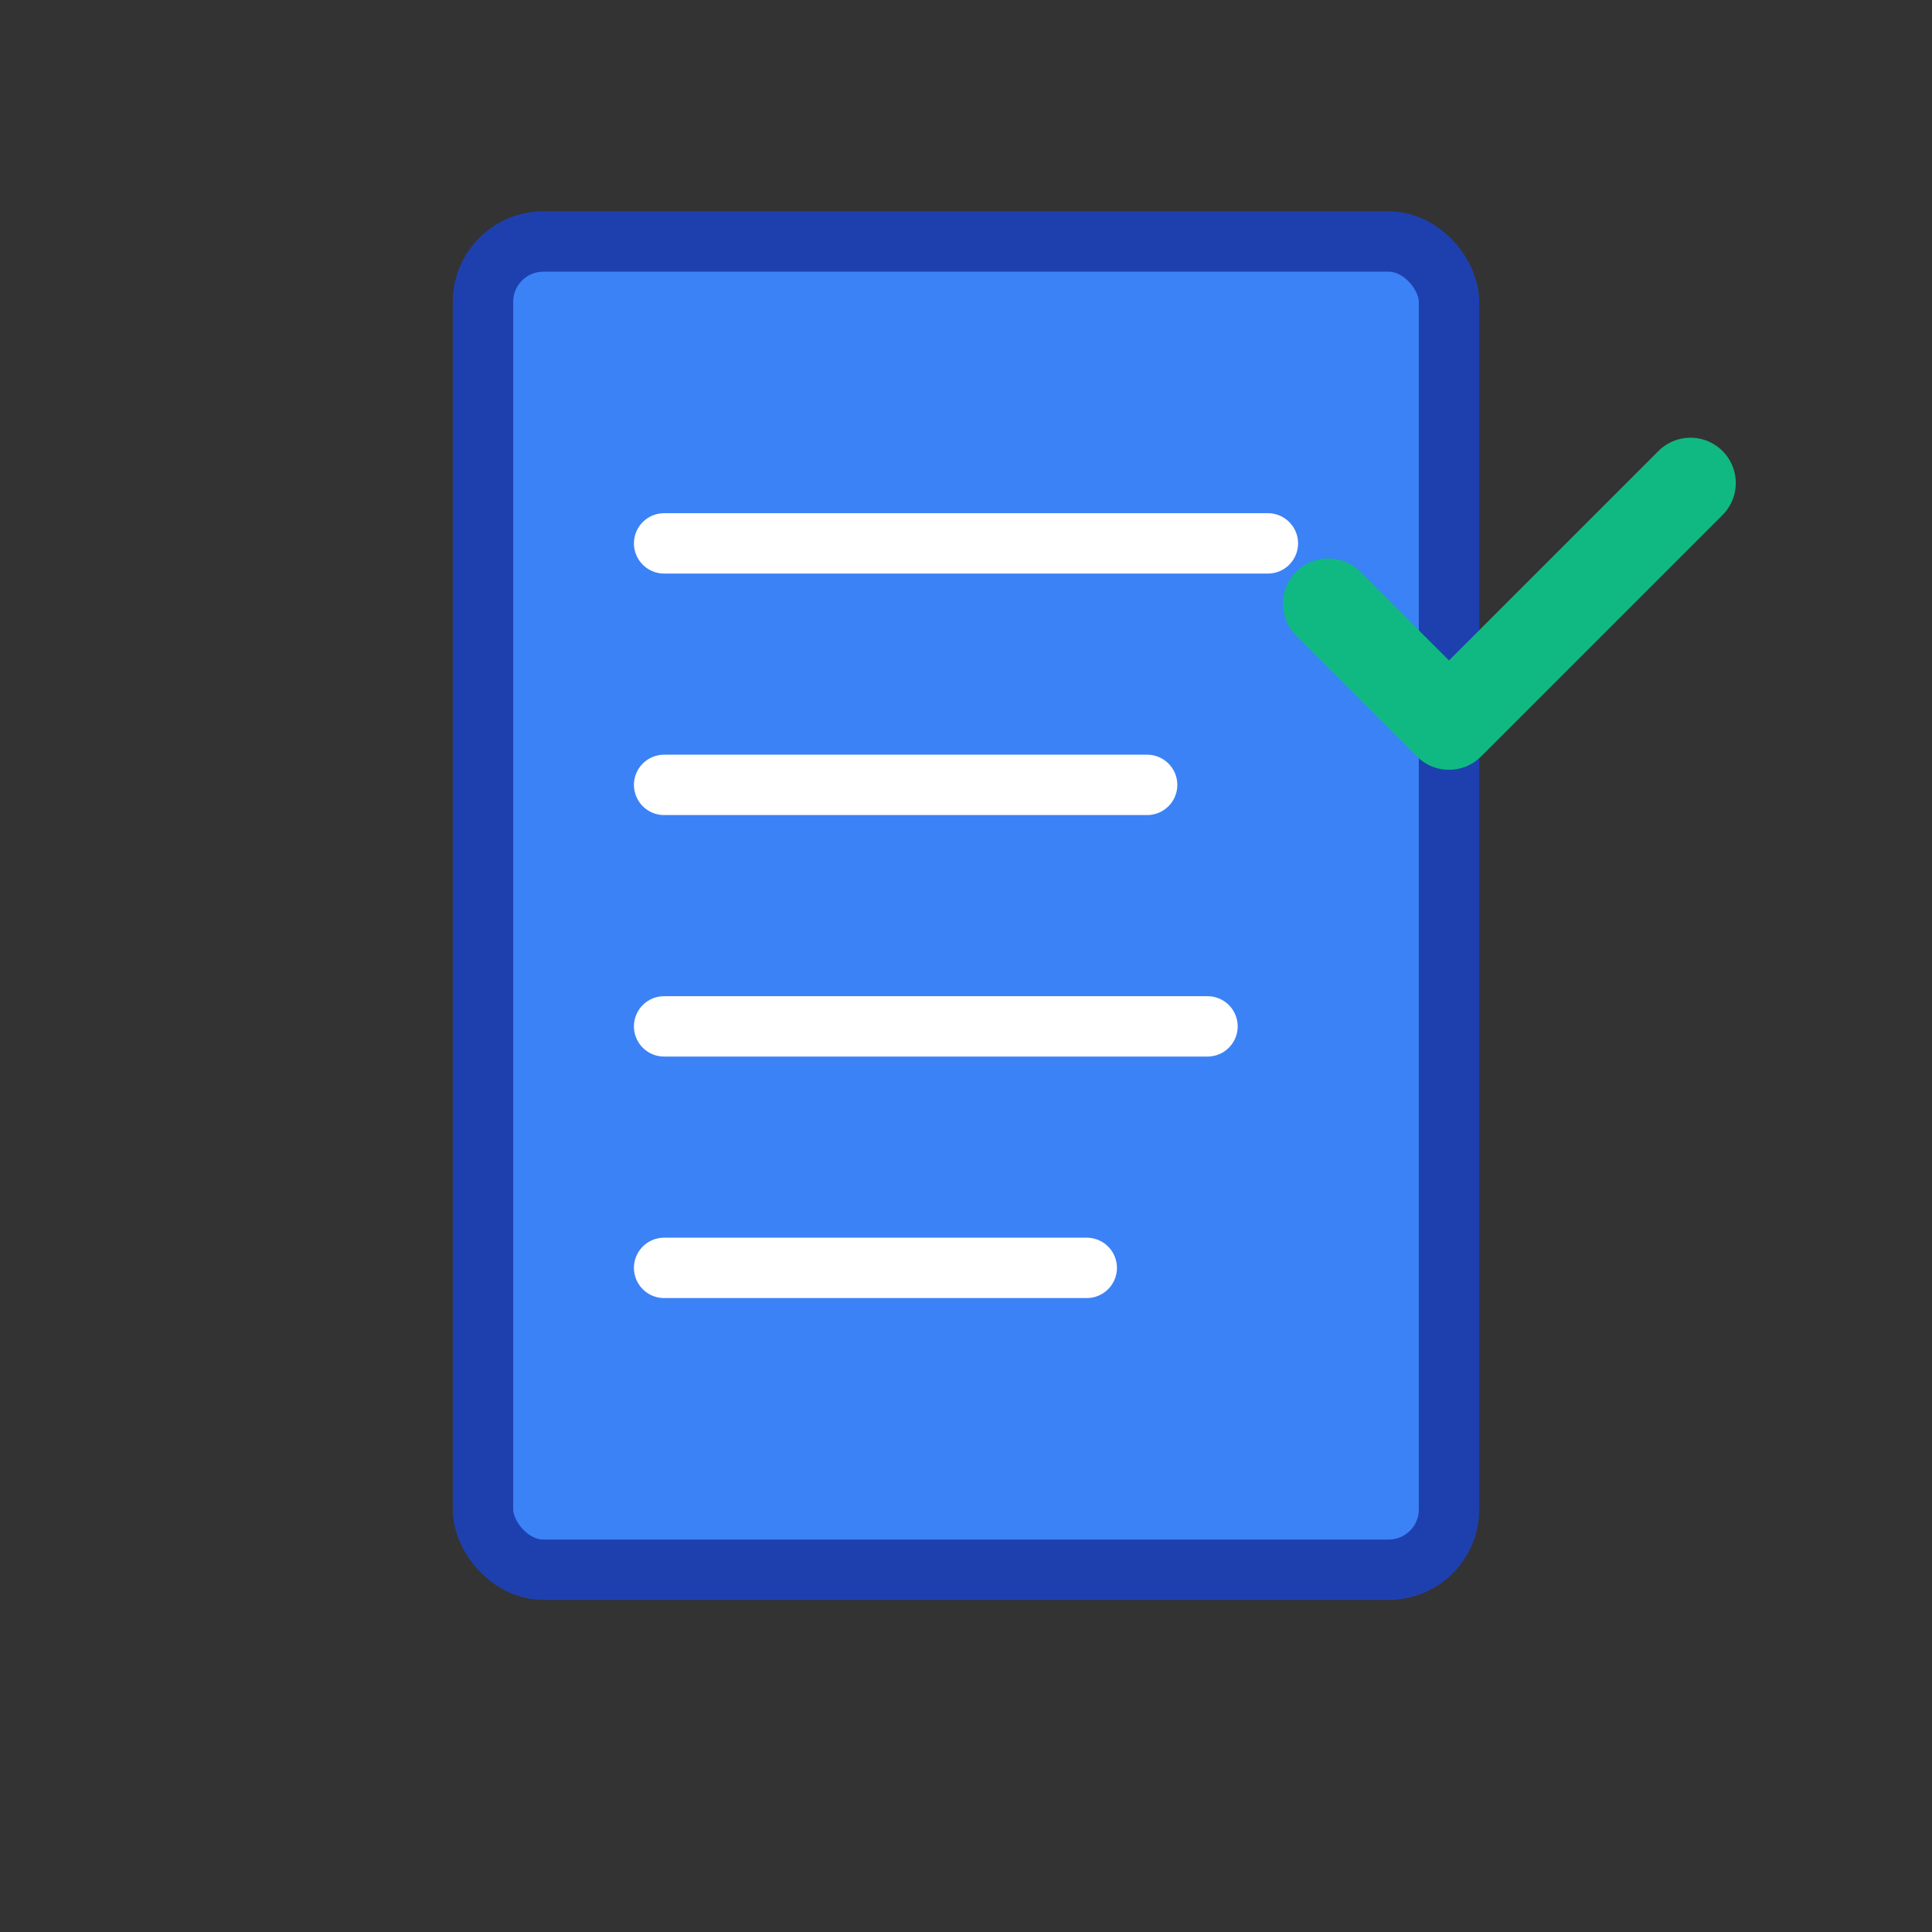 <svg xmlns="http://www.w3.org/2000/svg" viewBox="0 0 64 64" fill="none">
  <rect x="0" y="0" width="64" height="64" fill="#333333" stroke="none"/>
  <!-- Document icon representing RFQ/Requirements -->
  <rect x="16" y="8" width="32" height="44" rx="2" fill="#3b82f6" stroke="#1e40af" stroke-width="2"/>
  <!-- Lines representing text/requirements -->
  <line x1="22" y1="18" x2="42" y2="18" stroke="white" stroke-width="2" stroke-linecap="round"/>
  <line x1="22" y1="26" x2="38" y2="26" stroke="white" stroke-width="2" stroke-linecap="round"/>
  <line x1="22" y1="34" x2="40" y2="34" stroke="white" stroke-width="2" stroke-linecap="round"/>
  <line x1="22" y1="42" x2="36" y2="42" stroke="white" stroke-width="2" stroke-linecap="round"/>
  <!-- Checkmark representing extraction/compliance -->
  <path d="M44 20 L48 24 L56 16" stroke="#10b981" stroke-width="3" stroke-linecap="round" stroke-linejoin="round" fill="none"/>
</svg>

